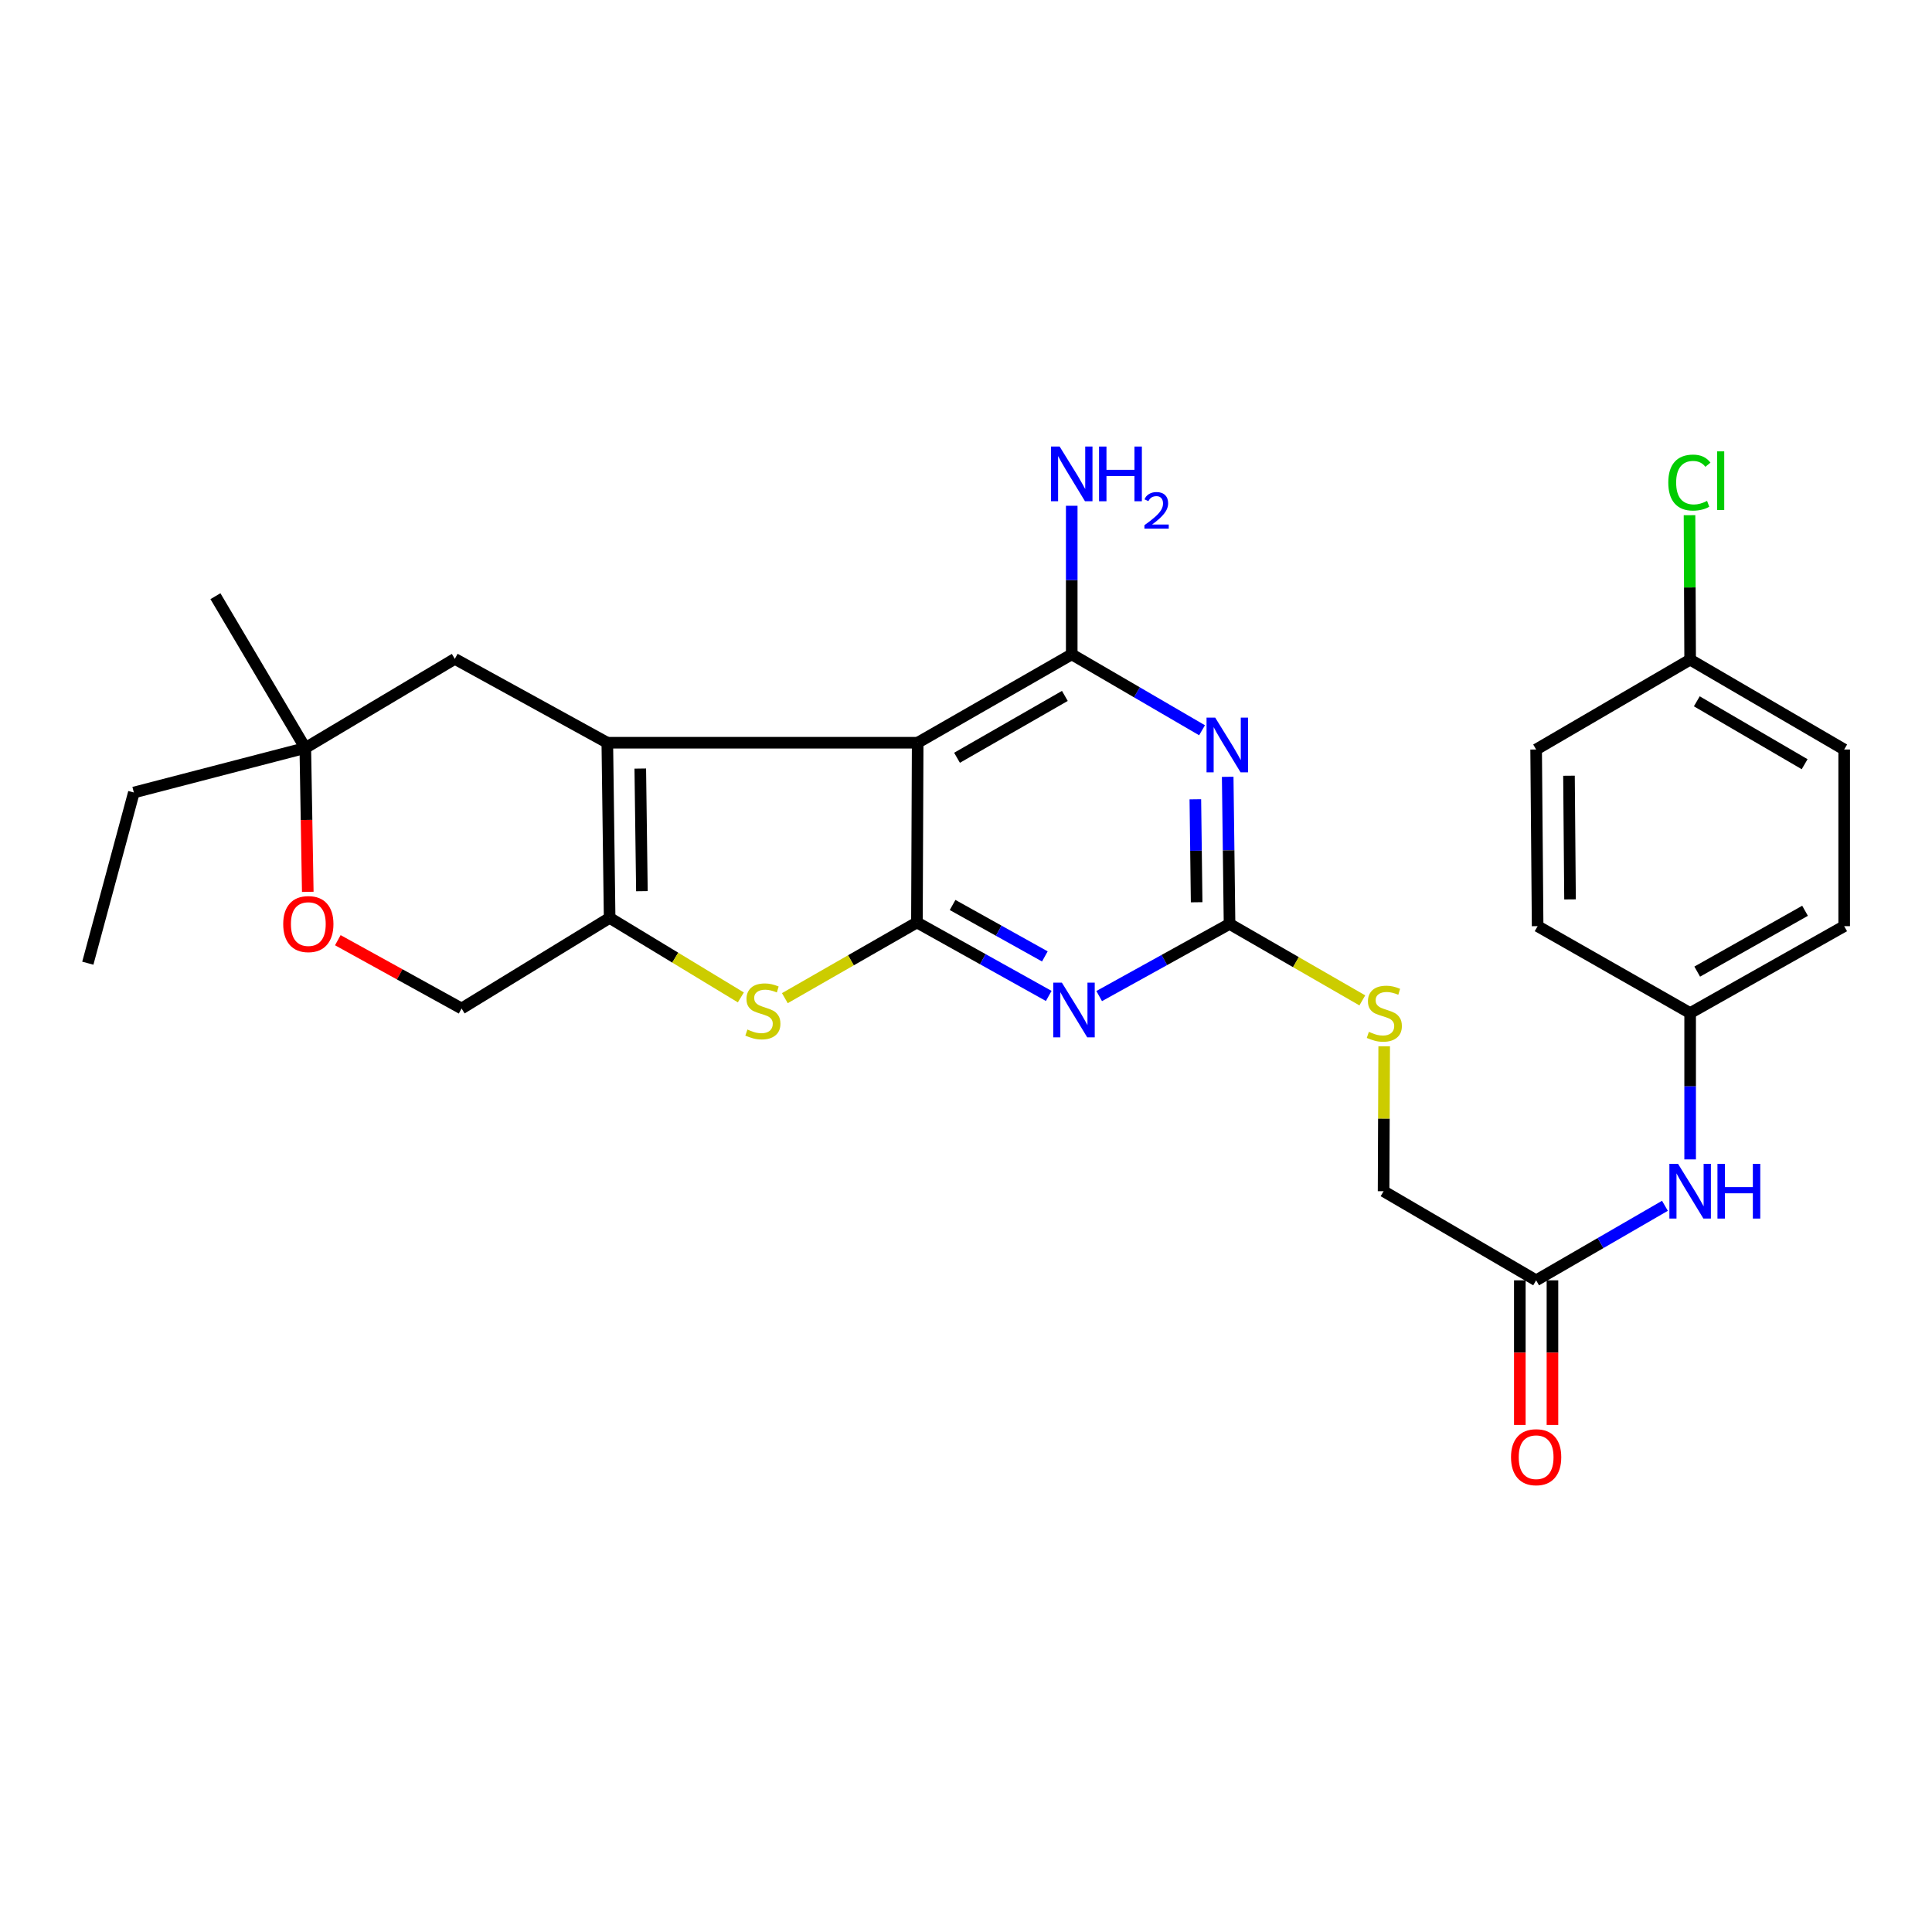 <?xml version='1.0' encoding='iso-8859-1'?>
<svg version='1.1' baseProfile='full'
              xmlns='http://www.w3.org/2000/svg'
                      xmlns:rdkit='http://www.rdkit.org/xml'
                      xmlns:xlink='http://www.w3.org/1999/xlink'
                  xml:space='preserve'
width='1000px' height='1000px' viewBox='0 0 1000 1000'>
<!-- END OF HEADER -->
<rect style='opacity:1.0;fill:#FFFFFF;stroke:none' width='1000' height='1000' x='0' y='0'> </rect>
<path class='bond-0' d='M 474.987,384.433 L 314.343,384.433' style='fill:none;fill-rule:evenodd;stroke:#000000;stroke-width:6px;stroke-linecap:butt;stroke-linejoin:miter;stroke-opacity:1' />
<path class='bond-1' d='M 474.987,384.433 L 474.602,477.458' style='fill:none;fill-rule:evenodd;stroke:#000000;stroke-width:6px;stroke-linecap:butt;stroke-linejoin:miter;stroke-opacity:1' />
<path class='bond-4' d='M 474.987,384.433 L 554.727,338.694' style='fill:none;fill-rule:evenodd;stroke:#000000;stroke-width:6px;stroke-linecap:butt;stroke-linejoin:miter;stroke-opacity:1' />
<path class='bond-4' d='M 495.351,392.221 L 551.169,360.204' style='fill:none;fill-rule:evenodd;stroke:#000000;stroke-width:6px;stroke-linecap:butt;stroke-linejoin:miter;stroke-opacity:1' />
<path class='bond-5' d='M 314.343,384.433 L 315.544,475.094' style='fill:none;fill-rule:evenodd;stroke:#000000;stroke-width:6px;stroke-linecap:butt;stroke-linejoin:miter;stroke-opacity:1' />
<path class='bond-5' d='M 331.409,397.808 L 332.25,461.271' style='fill:none;fill-rule:evenodd;stroke:#000000;stroke-width:6px;stroke-linecap:butt;stroke-linejoin:miter;stroke-opacity:1' />
<path class='bond-8' d='M 314.343,384.433 L 235.409,341.03' style='fill:none;fill-rule:evenodd;stroke:#000000;stroke-width:6px;stroke-linecap:butt;stroke-linejoin:miter;stroke-opacity:1' />
<path class='bond-2' d='M 474.602,477.458 L 508.713,496.478' style='fill:none;fill-rule:evenodd;stroke:#000000;stroke-width:6px;stroke-linecap:butt;stroke-linejoin:miter;stroke-opacity:1' />
<path class='bond-2' d='M 508.713,496.478 L 542.824,515.498' style='fill:none;fill-rule:evenodd;stroke:#0000FF;stroke-width:6px;stroke-linecap:butt;stroke-linejoin:miter;stroke-opacity:1' />
<path class='bond-2' d='M 493.06,468.414 L 516.937,481.728' style='fill:none;fill-rule:evenodd;stroke:#000000;stroke-width:6px;stroke-linecap:butt;stroke-linejoin:miter;stroke-opacity:1' />
<path class='bond-2' d='M 516.937,481.728 L 540.815,495.042' style='fill:none;fill-rule:evenodd;stroke:#0000FF;stroke-width:6px;stroke-linecap:butt;stroke-linejoin:miter;stroke-opacity:1' />
<path class='bond-6' d='M 474.602,477.458 L 440.421,497.053' style='fill:none;fill-rule:evenodd;stroke:#000000;stroke-width:6px;stroke-linecap:butt;stroke-linejoin:miter;stroke-opacity:1' />
<path class='bond-6' d='M 440.421,497.053 L 406.24,516.647' style='fill:none;fill-rule:evenodd;stroke:#CCCC00;stroke-width:6px;stroke-linecap:butt;stroke-linejoin:miter;stroke-opacity:1' />
<path class='bond-29' d='M 568.931,515.566 L 602.67,496.892' style='fill:none;fill-rule:evenodd;stroke:#0000FF;stroke-width:6px;stroke-linecap:butt;stroke-linejoin:miter;stroke-opacity:1' />
<path class='bond-29' d='M 602.67,496.892 L 636.41,478.218' style='fill:none;fill-rule:evenodd;stroke:#000000;stroke-width:6px;stroke-linecap:butt;stroke-linejoin:miter;stroke-opacity:1' />
<path class='bond-3' d='M 622.177,377.983 L 588.452,358.338' style='fill:none;fill-rule:evenodd;stroke:#0000FF;stroke-width:6px;stroke-linecap:butt;stroke-linejoin:miter;stroke-opacity:1' />
<path class='bond-3' d='M 588.452,358.338 L 554.727,338.694' style='fill:none;fill-rule:evenodd;stroke:#000000;stroke-width:6px;stroke-linecap:butt;stroke-linejoin:miter;stroke-opacity:1' />
<path class='bond-7' d='M 635.453,402.072 L 635.931,440.145' style='fill:none;fill-rule:evenodd;stroke:#0000FF;stroke-width:6px;stroke-linecap:butt;stroke-linejoin:miter;stroke-opacity:1' />
<path class='bond-7' d='M 635.931,440.145 L 636.41,478.218' style='fill:none;fill-rule:evenodd;stroke:#000000;stroke-width:6px;stroke-linecap:butt;stroke-linejoin:miter;stroke-opacity:1' />
<path class='bond-7' d='M 618.71,413.706 L 619.045,440.357' style='fill:none;fill-rule:evenodd;stroke:#0000FF;stroke-width:6px;stroke-linecap:butt;stroke-linejoin:miter;stroke-opacity:1' />
<path class='bond-7' d='M 619.045,440.357 L 619.379,467.008' style='fill:none;fill-rule:evenodd;stroke:#000000;stroke-width:6px;stroke-linecap:butt;stroke-linejoin:miter;stroke-opacity:1' />
<path class='bond-15' d='M 554.727,338.694 L 554.727,300.241' style='fill:none;fill-rule:evenodd;stroke:#000000;stroke-width:6px;stroke-linecap:butt;stroke-linejoin:miter;stroke-opacity:1' />
<path class='bond-15' d='M 554.727,300.241 L 554.727,261.788' style='fill:none;fill-rule:evenodd;stroke:#0000FF;stroke-width:6px;stroke-linecap:butt;stroke-linejoin:miter;stroke-opacity:1' />
<path class='bond-12' d='M 315.544,475.094 L 238.918,521.996' style='fill:none;fill-rule:evenodd;stroke:#000000;stroke-width:6px;stroke-linecap:butt;stroke-linejoin:miter;stroke-opacity:1' />
<path class='bond-28' d='M 315.544,475.094 L 349.503,495.677' style='fill:none;fill-rule:evenodd;stroke:#000000;stroke-width:6px;stroke-linecap:butt;stroke-linejoin:miter;stroke-opacity:1' />
<path class='bond-28' d='M 349.503,495.677 L 383.463,516.26' style='fill:none;fill-rule:evenodd;stroke:#CCCC00;stroke-width:6px;stroke-linecap:butt;stroke-linejoin:miter;stroke-opacity:1' />
<path class='bond-13' d='M 636.41,478.218 L 670.772,498.009' style='fill:none;fill-rule:evenodd;stroke:#000000;stroke-width:6px;stroke-linecap:butt;stroke-linejoin:miter;stroke-opacity:1' />
<path class='bond-13' d='M 670.772,498.009 L 705.134,517.8' style='fill:none;fill-rule:evenodd;stroke:#CCCC00;stroke-width:6px;stroke-linecap:butt;stroke-linejoin:miter;stroke-opacity:1' />
<path class='bond-11' d='M 235.409,341.03 L 158.024,387.153' style='fill:none;fill-rule:evenodd;stroke:#000000;stroke-width:6px;stroke-linecap:butt;stroke-linejoin:miter;stroke-opacity:1' />
<path class='bond-9' d='M 159.305,461.621 L 158.664,424.387' style='fill:none;fill-rule:evenodd;stroke:#FF0000;stroke-width:6px;stroke-linecap:butt;stroke-linejoin:miter;stroke-opacity:1' />
<path class='bond-9' d='M 158.664,424.387 L 158.024,387.153' style='fill:none;fill-rule:evenodd;stroke:#000000;stroke-width:6px;stroke-linecap:butt;stroke-linejoin:miter;stroke-opacity:1' />
<path class='bond-30' d='M 174.856,486.643 L 206.887,504.319' style='fill:none;fill-rule:evenodd;stroke:#FF0000;stroke-width:6px;stroke-linecap:butt;stroke-linejoin:miter;stroke-opacity:1' />
<path class='bond-30' d='M 206.887,504.319 L 238.918,521.996' style='fill:none;fill-rule:evenodd;stroke:#000000;stroke-width:6px;stroke-linecap:butt;stroke-linejoin:miter;stroke-opacity:1' />
<path class='bond-10' d='M 795.102,662.694 L 716.141,616.57' style='fill:none;fill-rule:evenodd;stroke:#000000;stroke-width:6px;stroke-linecap:butt;stroke-linejoin:miter;stroke-opacity:1' />
<path class='bond-14' d='M 795.102,662.694 L 828.437,643.405' style='fill:none;fill-rule:evenodd;stroke:#000000;stroke-width:6px;stroke-linecap:butt;stroke-linejoin:miter;stroke-opacity:1' />
<path class='bond-14' d='M 828.437,643.405 L 861.772,624.117' style='fill:none;fill-rule:evenodd;stroke:#0000FF;stroke-width:6px;stroke-linecap:butt;stroke-linejoin:miter;stroke-opacity:1' />
<path class='bond-16' d='M 786.658,662.694 L 786.658,700.124' style='fill:none;fill-rule:evenodd;stroke:#000000;stroke-width:6px;stroke-linecap:butt;stroke-linejoin:miter;stroke-opacity:1' />
<path class='bond-16' d='M 786.658,700.124 L 786.658,737.555' style='fill:none;fill-rule:evenodd;stroke:#FF0000;stroke-width:6px;stroke-linecap:butt;stroke-linejoin:miter;stroke-opacity:1' />
<path class='bond-16' d='M 803.546,662.694 L 803.546,700.124' style='fill:none;fill-rule:evenodd;stroke:#000000;stroke-width:6px;stroke-linecap:butt;stroke-linejoin:miter;stroke-opacity:1' />
<path class='bond-16' d='M 803.546,700.124 L 803.546,737.555' style='fill:none;fill-rule:evenodd;stroke:#FF0000;stroke-width:6px;stroke-linecap:butt;stroke-linejoin:miter;stroke-opacity:1' />
<path class='bond-25' d='M 158.024,387.153 L 69.286,410.206' style='fill:none;fill-rule:evenodd;stroke:#000000;stroke-width:6px;stroke-linecap:butt;stroke-linejoin:miter;stroke-opacity:1' />
<path class='bond-26' d='M 158.024,387.153 L 111.506,308.586' style='fill:none;fill-rule:evenodd;stroke:#000000;stroke-width:6px;stroke-linecap:butt;stroke-linejoin:miter;stroke-opacity:1' />
<path class='bond-17' d='M 716.454,541.546 L 716.297,579.058' style='fill:none;fill-rule:evenodd;stroke:#CCCC00;stroke-width:6px;stroke-linecap:butt;stroke-linejoin:miter;stroke-opacity:1' />
<path class='bond-17' d='M 716.297,579.058 L 716.141,616.57' style='fill:none;fill-rule:evenodd;stroke:#000000;stroke-width:6px;stroke-linecap:butt;stroke-linejoin:miter;stroke-opacity:1' />
<path class='bond-18' d='M 874.814,600.105 L 874.814,562.233' style='fill:none;fill-rule:evenodd;stroke:#0000FF;stroke-width:6px;stroke-linecap:butt;stroke-linejoin:miter;stroke-opacity:1' />
<path class='bond-18' d='M 874.814,562.233 L 874.814,524.361' style='fill:none;fill-rule:evenodd;stroke:#000000;stroke-width:6px;stroke-linecap:butt;stroke-linejoin:miter;stroke-opacity:1' />
<path class='bond-21' d='M 874.814,524.361 L 795.872,479.382' style='fill:none;fill-rule:evenodd;stroke:#000000;stroke-width:6px;stroke-linecap:butt;stroke-linejoin:miter;stroke-opacity:1' />
<path class='bond-22' d='M 874.814,524.361 L 954.545,479.382' style='fill:none;fill-rule:evenodd;stroke:#000000;stroke-width:6px;stroke-linecap:butt;stroke-linejoin:miter;stroke-opacity:1' />
<path class='bond-22' d='M 878.476,502.905 L 934.288,471.419' style='fill:none;fill-rule:evenodd;stroke:#000000;stroke-width:6px;stroke-linecap:butt;stroke-linejoin:miter;stroke-opacity:1' />
<path class='bond-19' d='M 874.814,341.433 L 954.545,387.942' style='fill:none;fill-rule:evenodd;stroke:#000000;stroke-width:6px;stroke-linecap:butt;stroke-linejoin:miter;stroke-opacity:1' />
<path class='bond-19' d='M 878.265,362.997 L 934.077,395.553' style='fill:none;fill-rule:evenodd;stroke:#000000;stroke-width:6px;stroke-linecap:butt;stroke-linejoin:miter;stroke-opacity:1' />
<path class='bond-20' d='M 874.814,341.433 L 874.655,304.045' style='fill:none;fill-rule:evenodd;stroke:#000000;stroke-width:6px;stroke-linecap:butt;stroke-linejoin:miter;stroke-opacity:1' />
<path class='bond-20' d='M 874.655,304.045 L 874.496,266.658' style='fill:none;fill-rule:evenodd;stroke:#00CC00;stroke-width:6px;stroke-linecap:butt;stroke-linejoin:miter;stroke-opacity:1' />
<path class='bond-31' d='M 874.814,341.433 L 795.102,387.942' style='fill:none;fill-rule:evenodd;stroke:#000000;stroke-width:6px;stroke-linecap:butt;stroke-linejoin:miter;stroke-opacity:1' />
<path class='bond-24' d='M 795.872,479.382 L 795.102,387.942' style='fill:none;fill-rule:evenodd;stroke:#000000;stroke-width:6px;stroke-linecap:butt;stroke-linejoin:miter;stroke-opacity:1' />
<path class='bond-24' d='M 812.644,465.524 L 812.105,401.516' style='fill:none;fill-rule:evenodd;stroke:#000000;stroke-width:6px;stroke-linecap:butt;stroke-linejoin:miter;stroke-opacity:1' />
<path class='bond-23' d='M 954.545,479.382 L 954.545,387.942' style='fill:none;fill-rule:evenodd;stroke:#000000;stroke-width:6px;stroke-linecap:butt;stroke-linejoin:miter;stroke-opacity:1' />
<path class='bond-27' d='M 69.286,410.206 L 45.455,498.55' style='fill:none;fill-rule:evenodd;stroke:#000000;stroke-width:6px;stroke-linecap:butt;stroke-linejoin:miter;stroke-opacity:1' />
<path  class='atom-3' d='M 549.631 508.624
L 558.911 523.624
Q 559.831 525.104, 561.311 527.784
Q 562.791 530.464, 562.871 530.624
L 562.871 508.624
L 566.631 508.624
L 566.631 536.944
L 562.751 536.944
L 552.791 520.544
Q 551.631 518.624, 550.391 516.424
Q 549.191 514.224, 548.831 513.544
L 548.831 536.944
L 545.151 536.944
L 545.151 508.624
L 549.631 508.624
' fill='#0000FF'/>
<path  class='atom-4' d='M 628.986 371.436
L 638.266 386.436
Q 639.186 387.916, 640.666 390.596
Q 642.146 393.276, 642.226 393.436
L 642.226 371.436
L 645.986 371.436
L 645.986 399.756
L 642.106 399.756
L 632.146 383.356
Q 630.986 381.436, 629.746 379.236
Q 628.546 377.036, 628.186 376.356
L 628.186 399.756
L 624.506 399.756
L 624.506 371.436
L 628.986 371.436
' fill='#0000FF'/>
<path  class='atom-7' d='M 386.862 532.889
Q 387.182 533.009, 388.502 533.569
Q 389.822 534.129, 391.262 534.489
Q 392.742 534.809, 394.182 534.809
Q 396.862 534.809, 398.422 533.529
Q 399.982 532.209, 399.982 529.929
Q 399.982 528.369, 399.182 527.409
Q 398.422 526.449, 397.222 525.929
Q 396.022 525.409, 394.022 524.809
Q 391.502 524.049, 389.982 523.329
Q 388.502 522.609, 387.422 521.089
Q 386.382 519.569, 386.382 517.009
Q 386.382 513.449, 388.782 511.249
Q 391.222 509.049, 396.022 509.049
Q 399.302 509.049, 403.022 510.609
L 402.102 513.689
Q 398.702 512.289, 396.142 512.289
Q 393.382 512.289, 391.862 513.449
Q 390.342 514.569, 390.382 516.529
Q 390.382 518.049, 391.142 518.969
Q 391.942 519.889, 393.062 520.409
Q 394.222 520.929, 396.142 521.529
Q 398.702 522.329, 400.222 523.129
Q 401.742 523.929, 402.822 525.569
Q 403.942 527.169, 403.942 529.929
Q 403.942 533.849, 401.302 535.969
Q 398.702 538.049, 394.342 538.049
Q 391.822 538.049, 389.902 537.489
Q 388.022 536.969, 385.782 536.049
L 386.862 532.889
' fill='#CCCC00'/>
<path  class='atom-10' d='M 146.591 478.298
Q 146.591 471.498, 149.951 467.698
Q 153.311 463.898, 159.591 463.898
Q 165.871 463.898, 169.231 467.698
Q 172.591 471.498, 172.591 478.298
Q 172.591 485.178, 169.191 489.098
Q 165.791 492.978, 159.591 492.978
Q 153.351 492.978, 149.951 489.098
Q 146.591 485.218, 146.591 478.298
M 159.591 489.778
Q 163.911 489.778, 166.231 486.898
Q 168.591 483.978, 168.591 478.298
Q 168.591 472.738, 166.231 469.938
Q 163.911 467.098, 159.591 467.098
Q 155.271 467.098, 152.911 469.898
Q 150.591 472.698, 150.591 478.298
Q 150.591 484.018, 152.911 486.898
Q 155.271 489.778, 159.591 489.778
' fill='#FF0000'/>
<path  class='atom-14' d='M 708.525 534.081
Q 708.845 534.201, 710.165 534.761
Q 711.485 535.321, 712.925 535.681
Q 714.405 536.001, 715.845 536.001
Q 718.525 536.001, 720.085 534.721
Q 721.645 533.401, 721.645 531.121
Q 721.645 529.561, 720.845 528.601
Q 720.085 527.641, 718.885 527.121
Q 717.685 526.601, 715.685 526.001
Q 713.165 525.241, 711.645 524.521
Q 710.165 523.801, 709.085 522.281
Q 708.045 520.761, 708.045 518.201
Q 708.045 514.641, 710.445 512.441
Q 712.885 510.241, 717.685 510.241
Q 720.965 510.241, 724.685 511.801
L 723.765 514.881
Q 720.365 513.481, 717.805 513.481
Q 715.045 513.481, 713.525 514.641
Q 712.005 515.761, 712.045 517.721
Q 712.045 519.241, 712.805 520.161
Q 713.605 521.081, 714.725 521.601
Q 715.885 522.121, 717.805 522.721
Q 720.365 523.521, 721.885 524.321
Q 723.405 525.121, 724.485 526.761
Q 725.605 528.361, 725.605 531.121
Q 725.605 535.041, 722.965 537.161
Q 720.365 539.241, 716.005 539.241
Q 713.485 539.241, 711.565 538.681
Q 709.685 538.161, 707.445 537.241
L 708.525 534.081
' fill='#CCCC00'/>
<path  class='atom-15' d='M 868.554 602.41
L 877.834 617.41
Q 878.754 618.89, 880.234 621.57
Q 881.714 624.25, 881.794 624.41
L 881.794 602.41
L 885.554 602.41
L 885.554 630.73
L 881.674 630.73
L 871.714 614.33
Q 870.554 612.41, 869.314 610.21
Q 868.114 608.01, 867.754 607.33
L 867.754 630.73
L 864.074 630.73
L 864.074 602.41
L 868.554 602.41
' fill='#0000FF'/>
<path  class='atom-15' d='M 888.954 602.41
L 892.794 602.41
L 892.794 614.45
L 907.274 614.45
L 907.274 602.41
L 911.114 602.41
L 911.114 630.73
L 907.274 630.73
L 907.274 617.65
L 892.794 617.65
L 892.794 630.73
L 888.954 630.73
L 888.954 602.41
' fill='#0000FF'/>
<path  class='atom-16' d='M 548.467 231.133
L 557.747 246.133
Q 558.667 247.613, 560.147 250.293
Q 561.627 252.973, 561.707 253.133
L 561.707 231.133
L 565.467 231.133
L 565.467 259.453
L 561.587 259.453
L 551.627 243.053
Q 550.467 241.133, 549.227 238.933
Q 548.027 236.733, 547.667 236.053
L 547.667 259.453
L 543.987 259.453
L 543.987 231.133
L 548.467 231.133
' fill='#0000FF'/>
<path  class='atom-16' d='M 568.867 231.133
L 572.707 231.133
L 572.707 243.173
L 587.187 243.173
L 587.187 231.133
L 591.027 231.133
L 591.027 259.453
L 587.187 259.453
L 587.187 246.373
L 572.707 246.373
L 572.707 259.453
L 568.867 259.453
L 568.867 231.133
' fill='#0000FF'/>
<path  class='atom-16' d='M 592.4 258.459
Q 593.086 256.69, 594.723 255.714
Q 596.36 254.71, 598.63 254.71
Q 601.455 254.71, 603.039 256.242
Q 604.623 257.773, 604.623 260.492
Q 604.623 263.264, 602.564 265.851
Q 600.531 268.438, 596.307 271.501
L 604.94 271.501
L 604.94 273.613
L 592.347 273.613
L 592.347 271.844
Q 595.832 269.362, 597.891 267.514
Q 599.977 265.666, 600.98 264.003
Q 601.983 262.34, 601.983 260.624
Q 601.983 258.829, 601.085 257.826
Q 600.188 256.822, 598.63 256.822
Q 597.125 256.822, 596.122 257.43
Q 595.119 258.037, 594.406 259.383
L 592.4 258.459
' fill='#0000FF'/>
<path  class='atom-17' d='M 782.102 754.242
Q 782.102 747.442, 785.462 743.642
Q 788.822 739.842, 795.102 739.842
Q 801.382 739.842, 804.742 743.642
Q 808.102 747.442, 808.102 754.242
Q 808.102 761.122, 804.702 765.042
Q 801.302 768.922, 795.102 768.922
Q 788.862 768.922, 785.462 765.042
Q 782.102 761.162, 782.102 754.242
M 795.102 765.722
Q 799.422 765.722, 801.742 762.842
Q 804.102 759.922, 804.102 754.242
Q 804.102 748.682, 801.742 745.882
Q 799.422 743.042, 795.102 743.042
Q 790.782 743.042, 788.422 745.842
Q 786.102 748.642, 786.102 754.242
Q 786.102 759.962, 788.422 762.842
Q 790.782 765.722, 795.102 765.722
' fill='#FF0000'/>
<path  class='atom-21' d='M 863.5 249.782
Q 863.5 242.742, 866.78 239.062
Q 870.1 235.342, 876.38 235.342
Q 882.22 235.342, 885.34 239.462
L 882.7 241.622
Q 880.42 238.622, 876.38 238.622
Q 872.1 238.622, 869.82 241.502
Q 867.58 244.342, 867.58 249.782
Q 867.58 255.382, 869.9 258.262
Q 872.26 261.142, 876.82 261.142
Q 879.94 261.142, 883.58 259.262
L 884.7 262.262
Q 883.22 263.222, 880.98 263.782
Q 878.74 264.342, 876.26 264.342
Q 870.1 264.342, 866.78 260.582
Q 863.5 256.822, 863.5 249.782
' fill='#00CC00'/>
<path  class='atom-21' d='M 888.78 233.622
L 892.46 233.622
L 892.46 263.982
L 888.78 263.982
L 888.78 233.622
' fill='#00CC00'/>
</svg>
